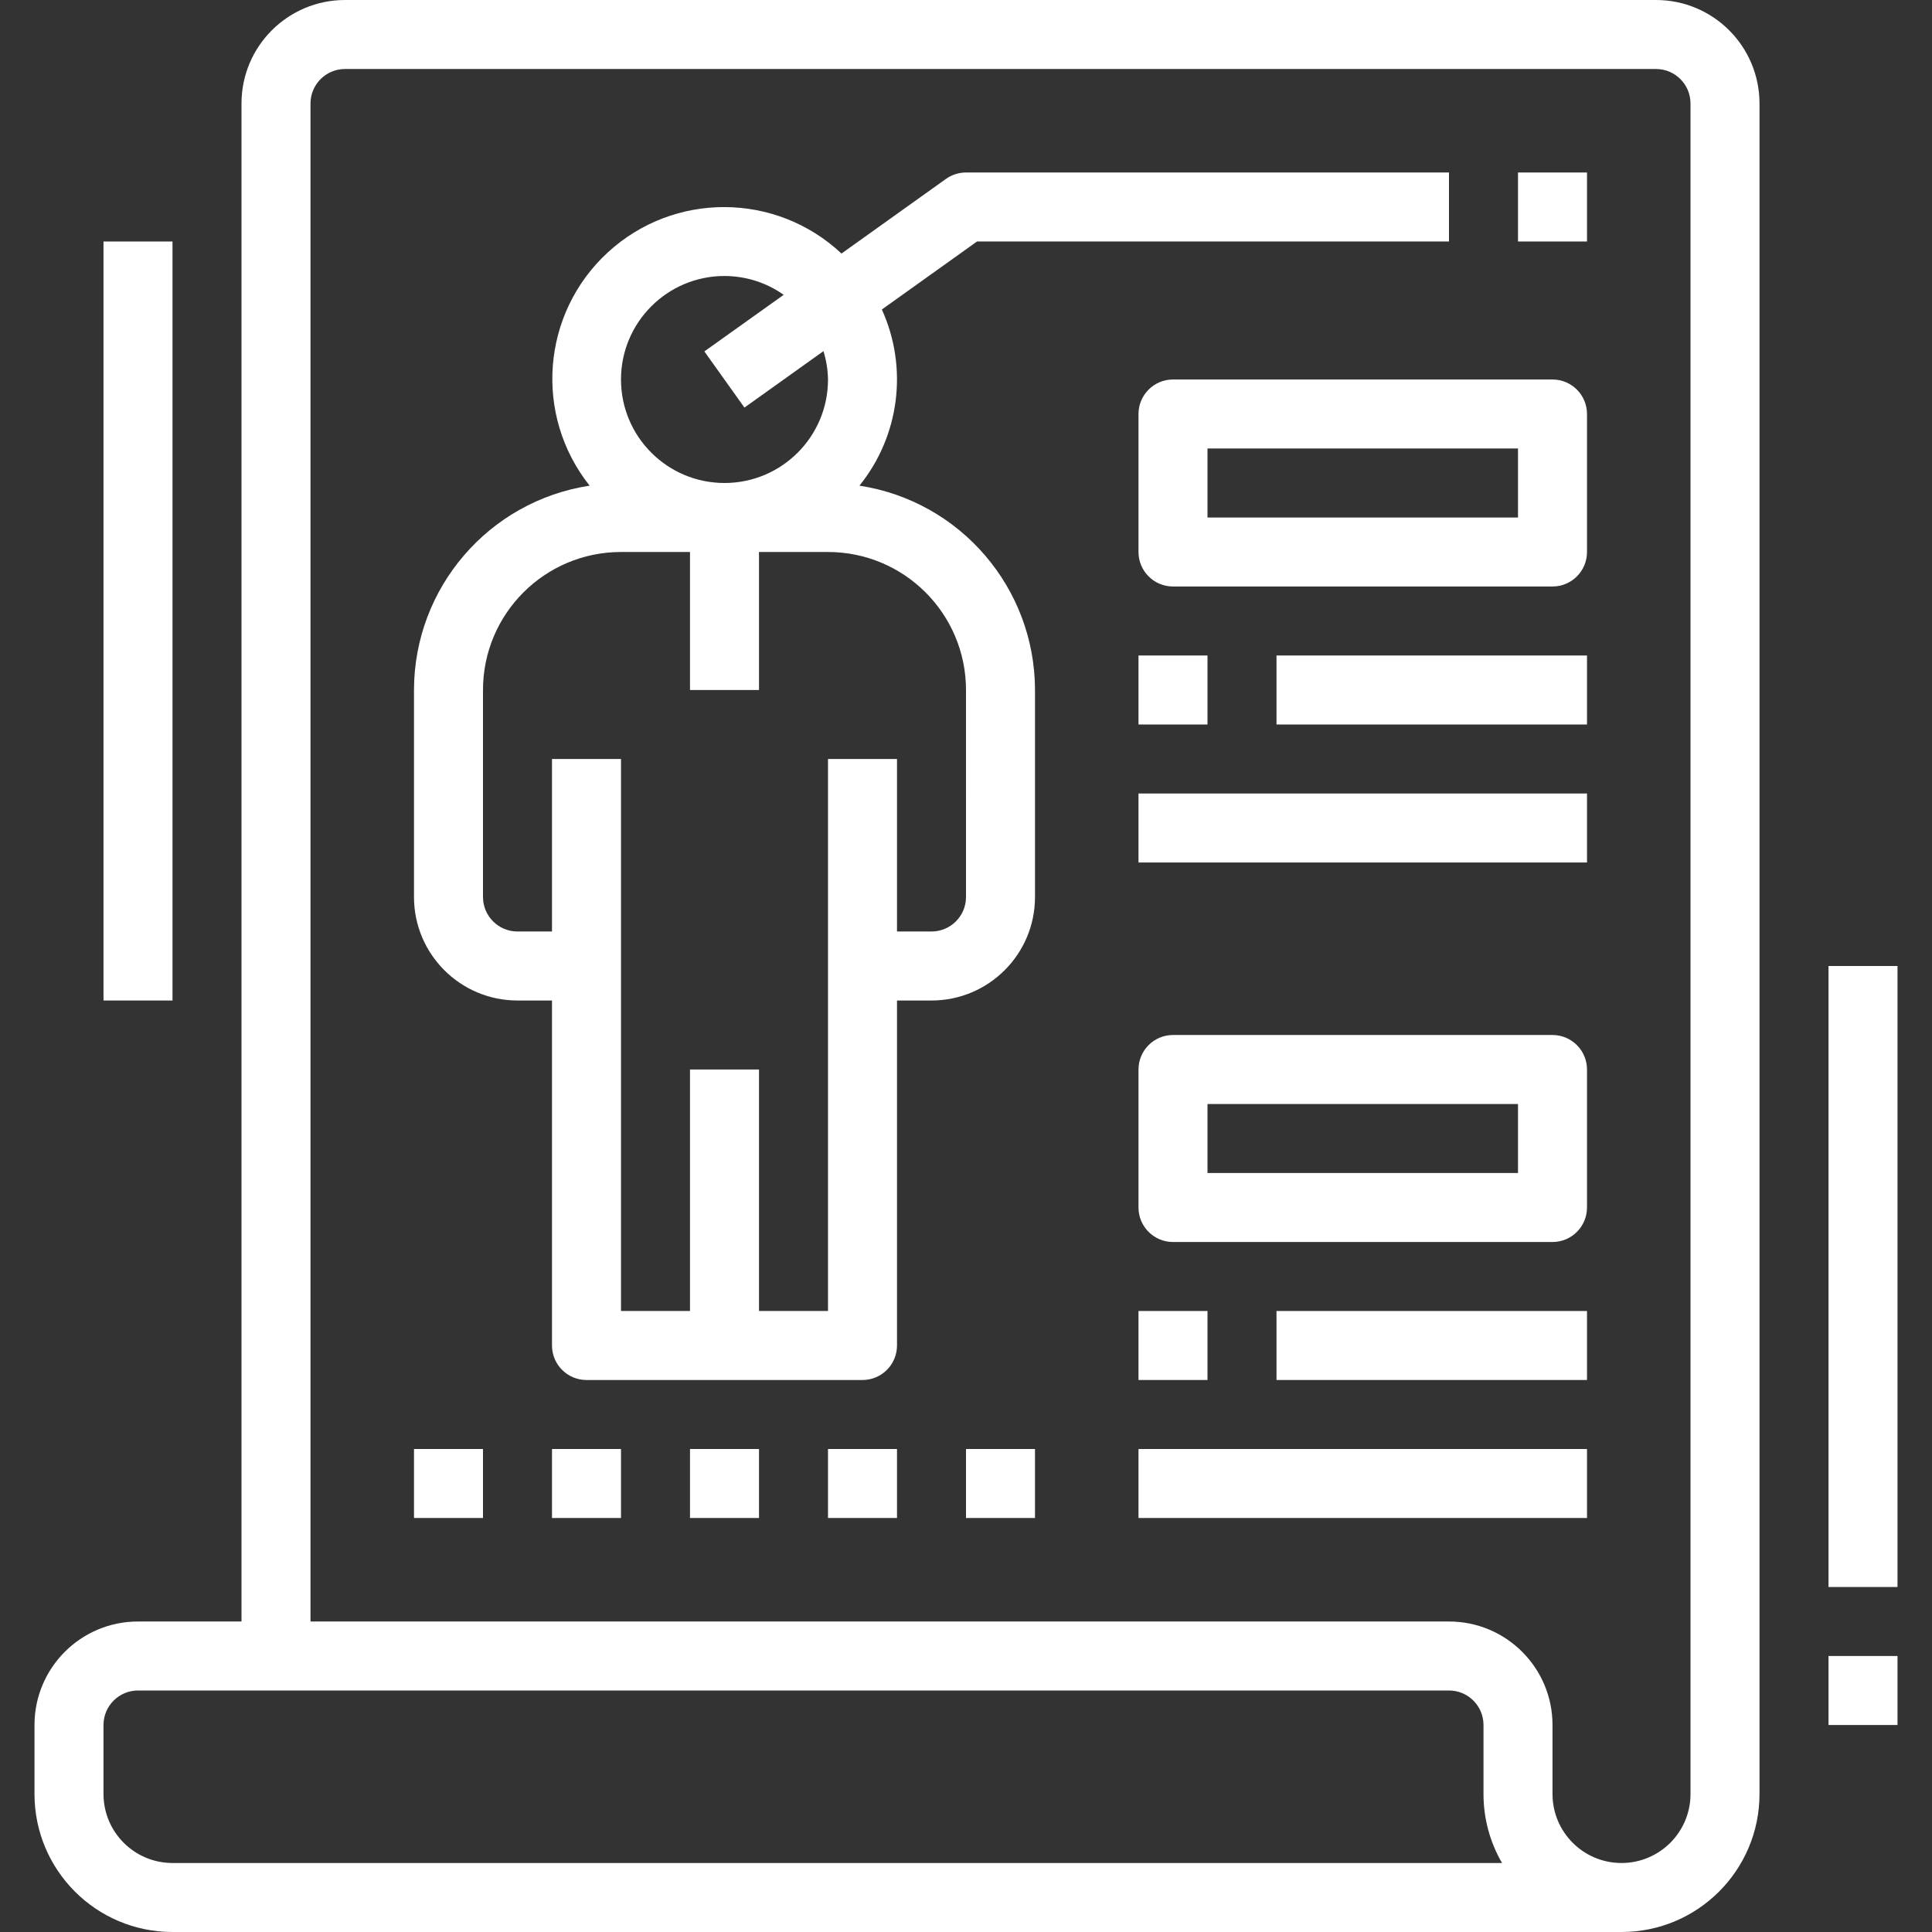 <svg fill="#ffffffff" height="448pt" viewBox="-8 0 448 448" width="448pt" xmlns="http://www.w3.org/2000/svg"><rect x="-8" y="0" width="448" height="448" fill="#333333" stroke="none"/><path d="m191.289 112.617c9.32-11.539 11.332-27.348 5.199-40.848l22.07-15.77h109.441v-16h-112c-1.668 0-3.293.52-4.648 1.488l-24.223 17.305c-15.223-14.273-38.875-14.375-54.219-.234-15.34 14.141-17.168 37.727-4.184 54.059-23.402 3.586-40.695 23.703-40.727 47.383v48c0 13.254 10.746 24 24 24h8v80c0 4.418 3.582 8 8 8h64c4.418 0 8-3.582 8-8v-80h8c13.254 0 24-10.746 24-24v-48c-.031-23.672-17.312-43.789-40.711-47.383zm-31.289-48.617c4.918.004 9.715 1.527 13.727 4.367l-18.398 13.121 9.297 13.023 18.32-13.086c.66 2.129 1.016 4.344 1.055 6.574 0 13.254-10.746 24-24 24s-24-10.746-24-24 10.746-24 24-24zm56 144c0 4.418-3.582 8-8 8h-8v-40h-16v128h-16v-56h-16v56h-16v-128h-16v40h-8c-4.418 0-8-3.582-8-8v-48c0-17.672 14.328-32 32-32h16v32h16v-32h16c17.672 0 32 14.328 32 32zm0 0"/><path d="m368 448c17.672 0 32-14.328 32-32v-392c0-13.254-10.746-24-24-24h-304c-13.254 0-24 10.746-24 24v352h-24c-13.254 0-24 10.746-24 24v16c0 17.672 14.328 32 32 32zm-304-424c0-4.418 3.582-8 8-8h304c4.418 0 8 3.582 8 8v392c0 8.836-7.164 16-16 16s-16-7.164-16-16v-16c0-13.254-10.746-24-24-24h-264zm-48 392v-16c0-4.418 3.582-8 8-8h304c4.418 0 8 3.582 8 8v16c-.008 5.621 1.473 11.141 4.297 16h-308.297c-8.836 0-16-7.164-16-16zm0 0"/><path d="m344 40h16v16h-16zm0 0"/><path d="m352 88h-88c-4.418 0-8 3.582-8 8v32c0 4.418 3.582 8 8 8h88c4.418 0 8-3.582 8-8v-32c0-4.418-3.582-8-8-8zm-8 32h-72v-16h72zm0 0"/><path d="m256 152h16v16h-16zm0 0"/><path d="m288 152h72v16h-72zm0 0"/><path d="m256 184h104v16h-104zm0 0"/><path d="m352 240h-88c-4.418 0-8 3.582-8 8v32c0 4.418 3.582 8 8 8h88c4.418 0 8-3.582 8-8v-32c0-4.418-3.582-8-8-8zm-8 32h-72v-16h72zm0 0"/><path d="m256 304h16v16h-16zm0 0"/><path d="m288 304h72v16h-72zm0 0"/><path d="m256 336h104v16h-104zm0 0"/><path d="m88 336h16v16h-16zm0 0"/><path d="m120 336h16v16h-16zm0 0"/><path d="m152 336h16v16h-16zm0 0"/><path d="m184 336h16v16h-16zm0 0"/><path d="m216 336h16v16h-16zm0 0"/><path d="m416 224h16v144h-16zm0 0"/><path d="m416 384h16v16h-16zm0 0"/><path d="m16 56h16v176h-16zm0 0"/></svg>